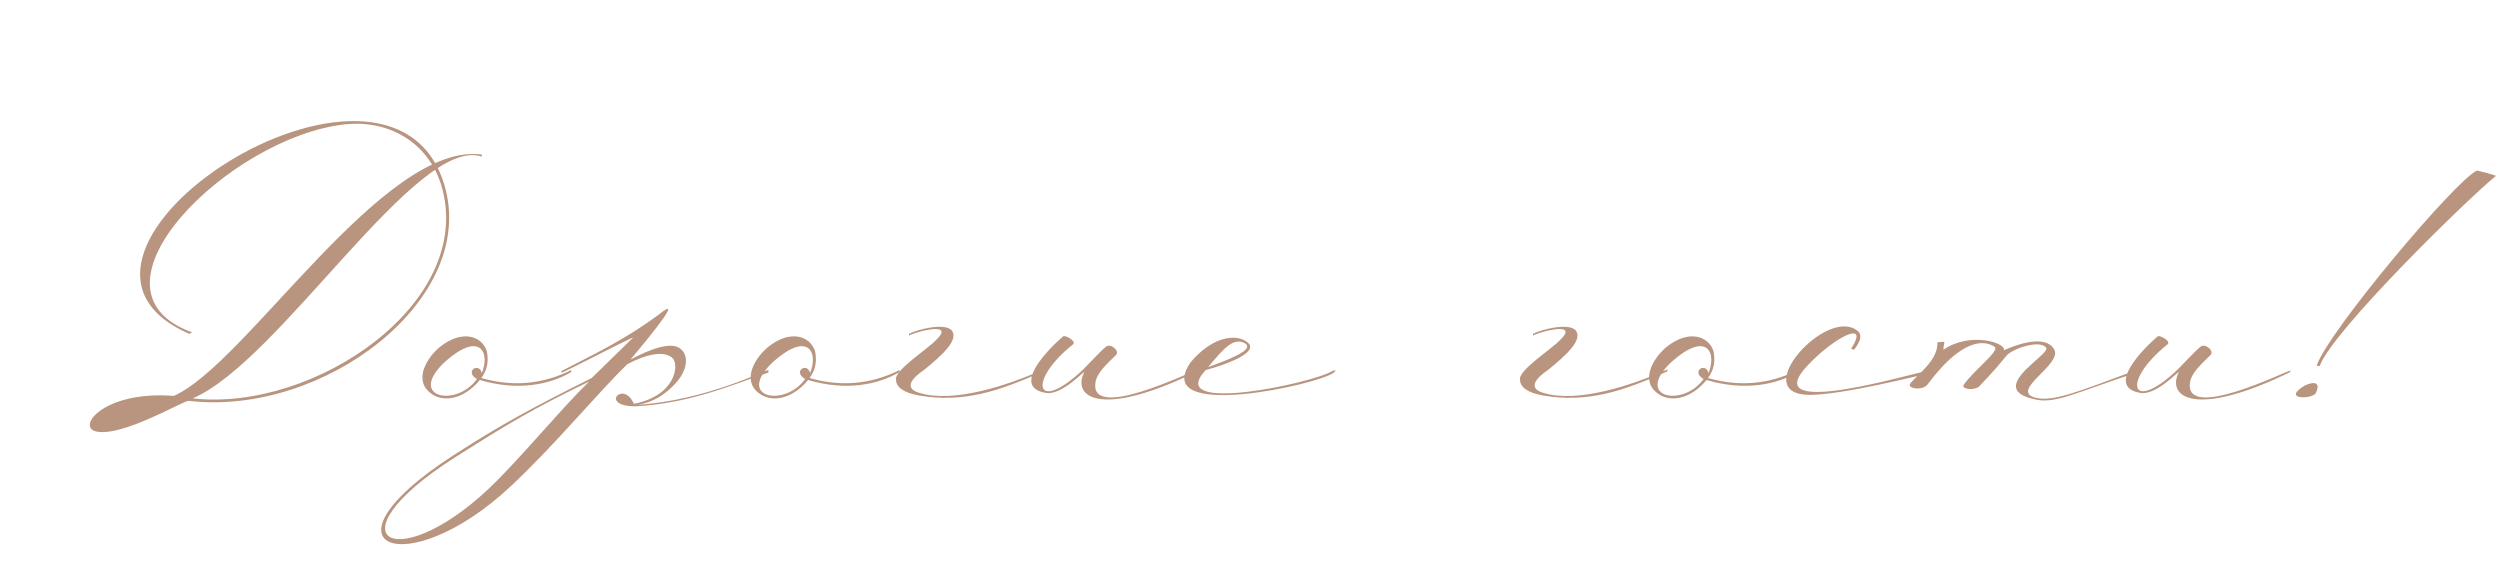 <?xml version="1.0" encoding="UTF-8"?> <svg xmlns="http://www.w3.org/2000/svg" width="282" height="66" viewBox="0 0 282 66" fill="none"><path d="M19.21 44.936C6.05 52.944 9.41 44.152 19.21 44.936V44.936ZM19.602 44.656C27.722 41.128 43.29 15.872 54.378 17.44C54.322 17.664 54.322 17.664 54.322 17.664C47.042 15.2 31.53 40.792 21.73 44.936C35.45 46.504 53.706 34.128 49.786 20.912C48.218 15.872 43.682 13.52 38.922 14.024C25.986 15.424 8.29 32.672 21.674 37.488L21.338 37.656C0.674 28.64 44.074 0.584 50.122 20.856C53.986 33.736 36.514 47.008 21.282 45.216C20.722 45.16 13.946 49.248 10.922 48.688C8.514 48.24 11.65 44.04 19.602 44.656ZM54.915 39.616C55.139 40.792 54.971 41.688 54.299 42.64C58.555 43.872 61.971 42.976 64.435 41.744V41.968C62.083 43.368 58.443 44.152 54.131 42.864C52.227 45.16 49.819 45.44 48.475 44.264C46.627 42.752 48.251 40.232 49.651 39.112C52.115 37.152 54.355 37.88 54.915 39.616ZM54.355 42.08C55.307 39.728 54.131 37.32 50.211 40.792C45.843 44.88 51.499 46 53.795 42.752C52.339 41.912 54.019 40.792 54.355 42.08ZM66.461 43.032C60.021 46.168 57.501 47.68 51.397 51.544C36.501 61.008 45.069 65.432 56.269 54.008C60.189 49.976 63.269 46.168 66.461 43.032ZM71.501 45.552C76.317 44.6 76.597 41.072 75.869 40.4C74.917 39.504 72.901 39.952 70.773 41.072C67.357 44.376 62.597 50.2 57.613 54.848C45.853 65.88 35.045 61.736 51.117 51.376C56.493 47.904 60.021 46 66.741 42.64L71.445 38.048C69.205 39.056 63.325 42.192 63.325 42.024V41.856C66.293 40.288 70.549 38.384 74.917 35.024C76.877 33.736 71.949 39.56 71.109 40.568C73.293 39.392 75.869 38.384 76.877 39.448C77.605 40.12 77.605 41.52 76.429 42.976C75.981 43.536 74.301 45.384 71.837 45.664C79.621 45.216 86.677 41.576 86.677 41.744V42.024C82.533 43.424 77.885 45.496 71.669 45.832C67.525 45.832 70.325 42.808 71.501 45.552ZM91.941 39.616C92.165 40.792 91.997 41.688 91.325 42.64C95.581 43.872 98.997 42.976 101.461 41.744V41.968C99.109 43.368 95.469 44.152 91.157 42.864C89.253 45.16 86.845 45.44 85.501 44.264C83.653 42.752 85.277 40.232 86.677 39.112C89.141 37.152 91.381 37.88 91.941 39.616ZM91.381 42.08C92.333 39.728 91.157 37.32 87.237 40.792C82.869 44.88 88.525 46 90.821 42.752C89.365 41.912 91.045 40.792 91.381 42.08ZM102.535 37.88V37.656C103.319 37.208 107.183 36.144 107.519 37.6C107.911 38.888 105.055 41.016 104.215 41.744C102.255 43.088 102.367 43.928 103.711 44.32C107.575 45.496 113.679 43.48 117.655 41.688C117.823 41.632 117.655 41.8 117.655 41.912C112.727 44.096 108.695 45.496 103.599 44.6C102.031 44.32 101.079 43.704 101.079 42.864C100.799 41.8 104.495 39.504 105.615 38.328C107.967 36.032 102.535 37.656 102.535 37.88ZM134.88 41.968C124.072 47.232 120.936 44.768 122.28 42.024C122.56 41.52 119.816 44.656 117.968 44.32C113.936 43.648 118.416 39.224 119.928 37.936C120.096 37.768 121.44 38.44 121.048 38.832C115.784 43.032 116.848 46.784 122.224 41.632C123.232 40.624 124.184 39.56 124.744 39.112C125.304 38.664 126.368 39.616 125.864 40.064C124.856 41.072 123.736 42.024 123.568 43.144C122.896 47.568 134.264 41.912 134.88 41.8V41.968ZM136.287 41.408C140.039 40.064 141.271 39.28 140.431 38.72C139.143 38.048 138.079 39.224 136.287 41.408ZM134.271 40.904C136.623 38.048 139.367 37.544 140.711 38.608C142.055 39.672 138.695 41.016 136.007 41.744C131.247 46.84 148.159 43.2 150.287 41.856C150.903 41.632 150.567 41.912 150.455 42.024C148.831 43.368 129.791 47.568 134.271 40.904ZM172.922 37.88V37.656C173.706 37.208 177.57 36.144 177.906 37.6C178.298 38.888 175.442 41.016 174.602 41.744C172.642 43.088 172.754 43.928 174.098 44.32C177.962 45.496 184.066 43.48 188.042 41.688C188.21 41.632 188.042 41.8 188.042 41.912C183.114 44.096 179.082 45.496 173.986 44.6C172.418 44.32 171.466 43.704 171.466 42.864C171.186 41.8 174.882 39.504 176.002 38.328C178.354 36.032 172.922 37.656 172.922 37.88ZM193.283 39.616C193.507 40.792 193.339 41.688 192.667 42.64C196.923 43.872 200.339 42.976 202.803 41.744V41.968C200.451 43.368 196.811 44.152 192.499 42.864C190.595 45.16 188.187 45.44 186.843 44.264C184.995 42.752 186.619 40.232 188.019 39.112C190.483 37.152 192.723 37.88 193.283 39.616ZM192.723 42.08C193.675 39.728 192.499 37.32 188.579 40.792C184.211 44.88 189.867 46 192.163 42.752C190.707 41.912 192.387 40.792 192.723 42.08ZM209.141 39.448L208.805 39.336C210.933 36.032 207.013 37.936 203.933 41.184C197.829 47.624 216.701 41.8 217.821 41.744C218.717 41.688 218.605 41.8 217.989 42.024C216.365 42.36 208.133 44.488 204.213 44.544C196.933 44.6 206.173 34.352 209.589 37.376C210.037 37.768 209.925 38.44 209.141 39.448ZM221.457 43.48C222.465 41.912 225.657 39.56 224.985 39.112C224.369 38.72 221.905 37.376 217.425 43.368C216.921 44.096 214.961 43.872 215.521 43.2C216.473 42.08 218.601 40.624 218.545 38.608L219.329 38.552C219.329 38.664 219.217 39.112 219.217 39.448C222.241 37.376 226.273 38.664 226.049 39.504C226.945 39.112 230.585 37.544 231.705 39.392C232.713 41.072 226.777 43.984 229.465 44.824C231.425 45.44 234.505 44.152 240.833 41.8C241.169 41.688 241.617 41.8 241.169 41.968C234.393 44.208 231.985 45.496 229.801 45.104C228.009 44.768 227.393 44.208 227.393 43.536C227.449 41.912 231.201 39.784 230.809 39.224C230.081 38.272 227.001 39.336 226.329 40.12C225.769 40.792 224.985 41.8 223.193 43.648C222.577 44.04 221.401 43.928 221.457 43.48ZM258.345 41.968C247.537 47.232 244.401 44.768 245.745 42.024C246.025 41.52 243.281 44.656 241.433 44.32C237.401 43.648 241.881 39.224 243.393 37.936C243.561 37.768 244.905 38.44 244.513 38.832C239.249 43.032 240.313 46.784 245.689 41.632C246.697 40.624 247.649 39.56 248.209 39.112C248.769 38.664 249.833 39.616 249.329 40.064C248.321 41.072 247.201 42.024 247.033 43.144C246.361 47.568 257.729 41.912 258.345 41.8V41.968ZM261.656 41.296L261.32 41.24C262.608 37.432 276.944 20.352 279.408 19.232C279.408 19.232 281.48 19.736 281.536 19.848C278.4 22.368 263.056 37.376 261.656 41.296ZM261.208 44.376C261.712 43.368 261.376 42.864 259.976 43.48C257.344 45.104 260.704 45.048 261.208 44.376Z" fill="url(#paint0_linear_17_426)"></path><defs><linearGradient id="paint0_linear_17_426" x1="144.5" y1="19" x2="144.5" y2="58" gradientUnits="userSpaceOnUse"><stop stop-color="#B9957F"></stop><stop offset="1" stop-color="#B9957F"></stop></linearGradient></defs></svg> 
